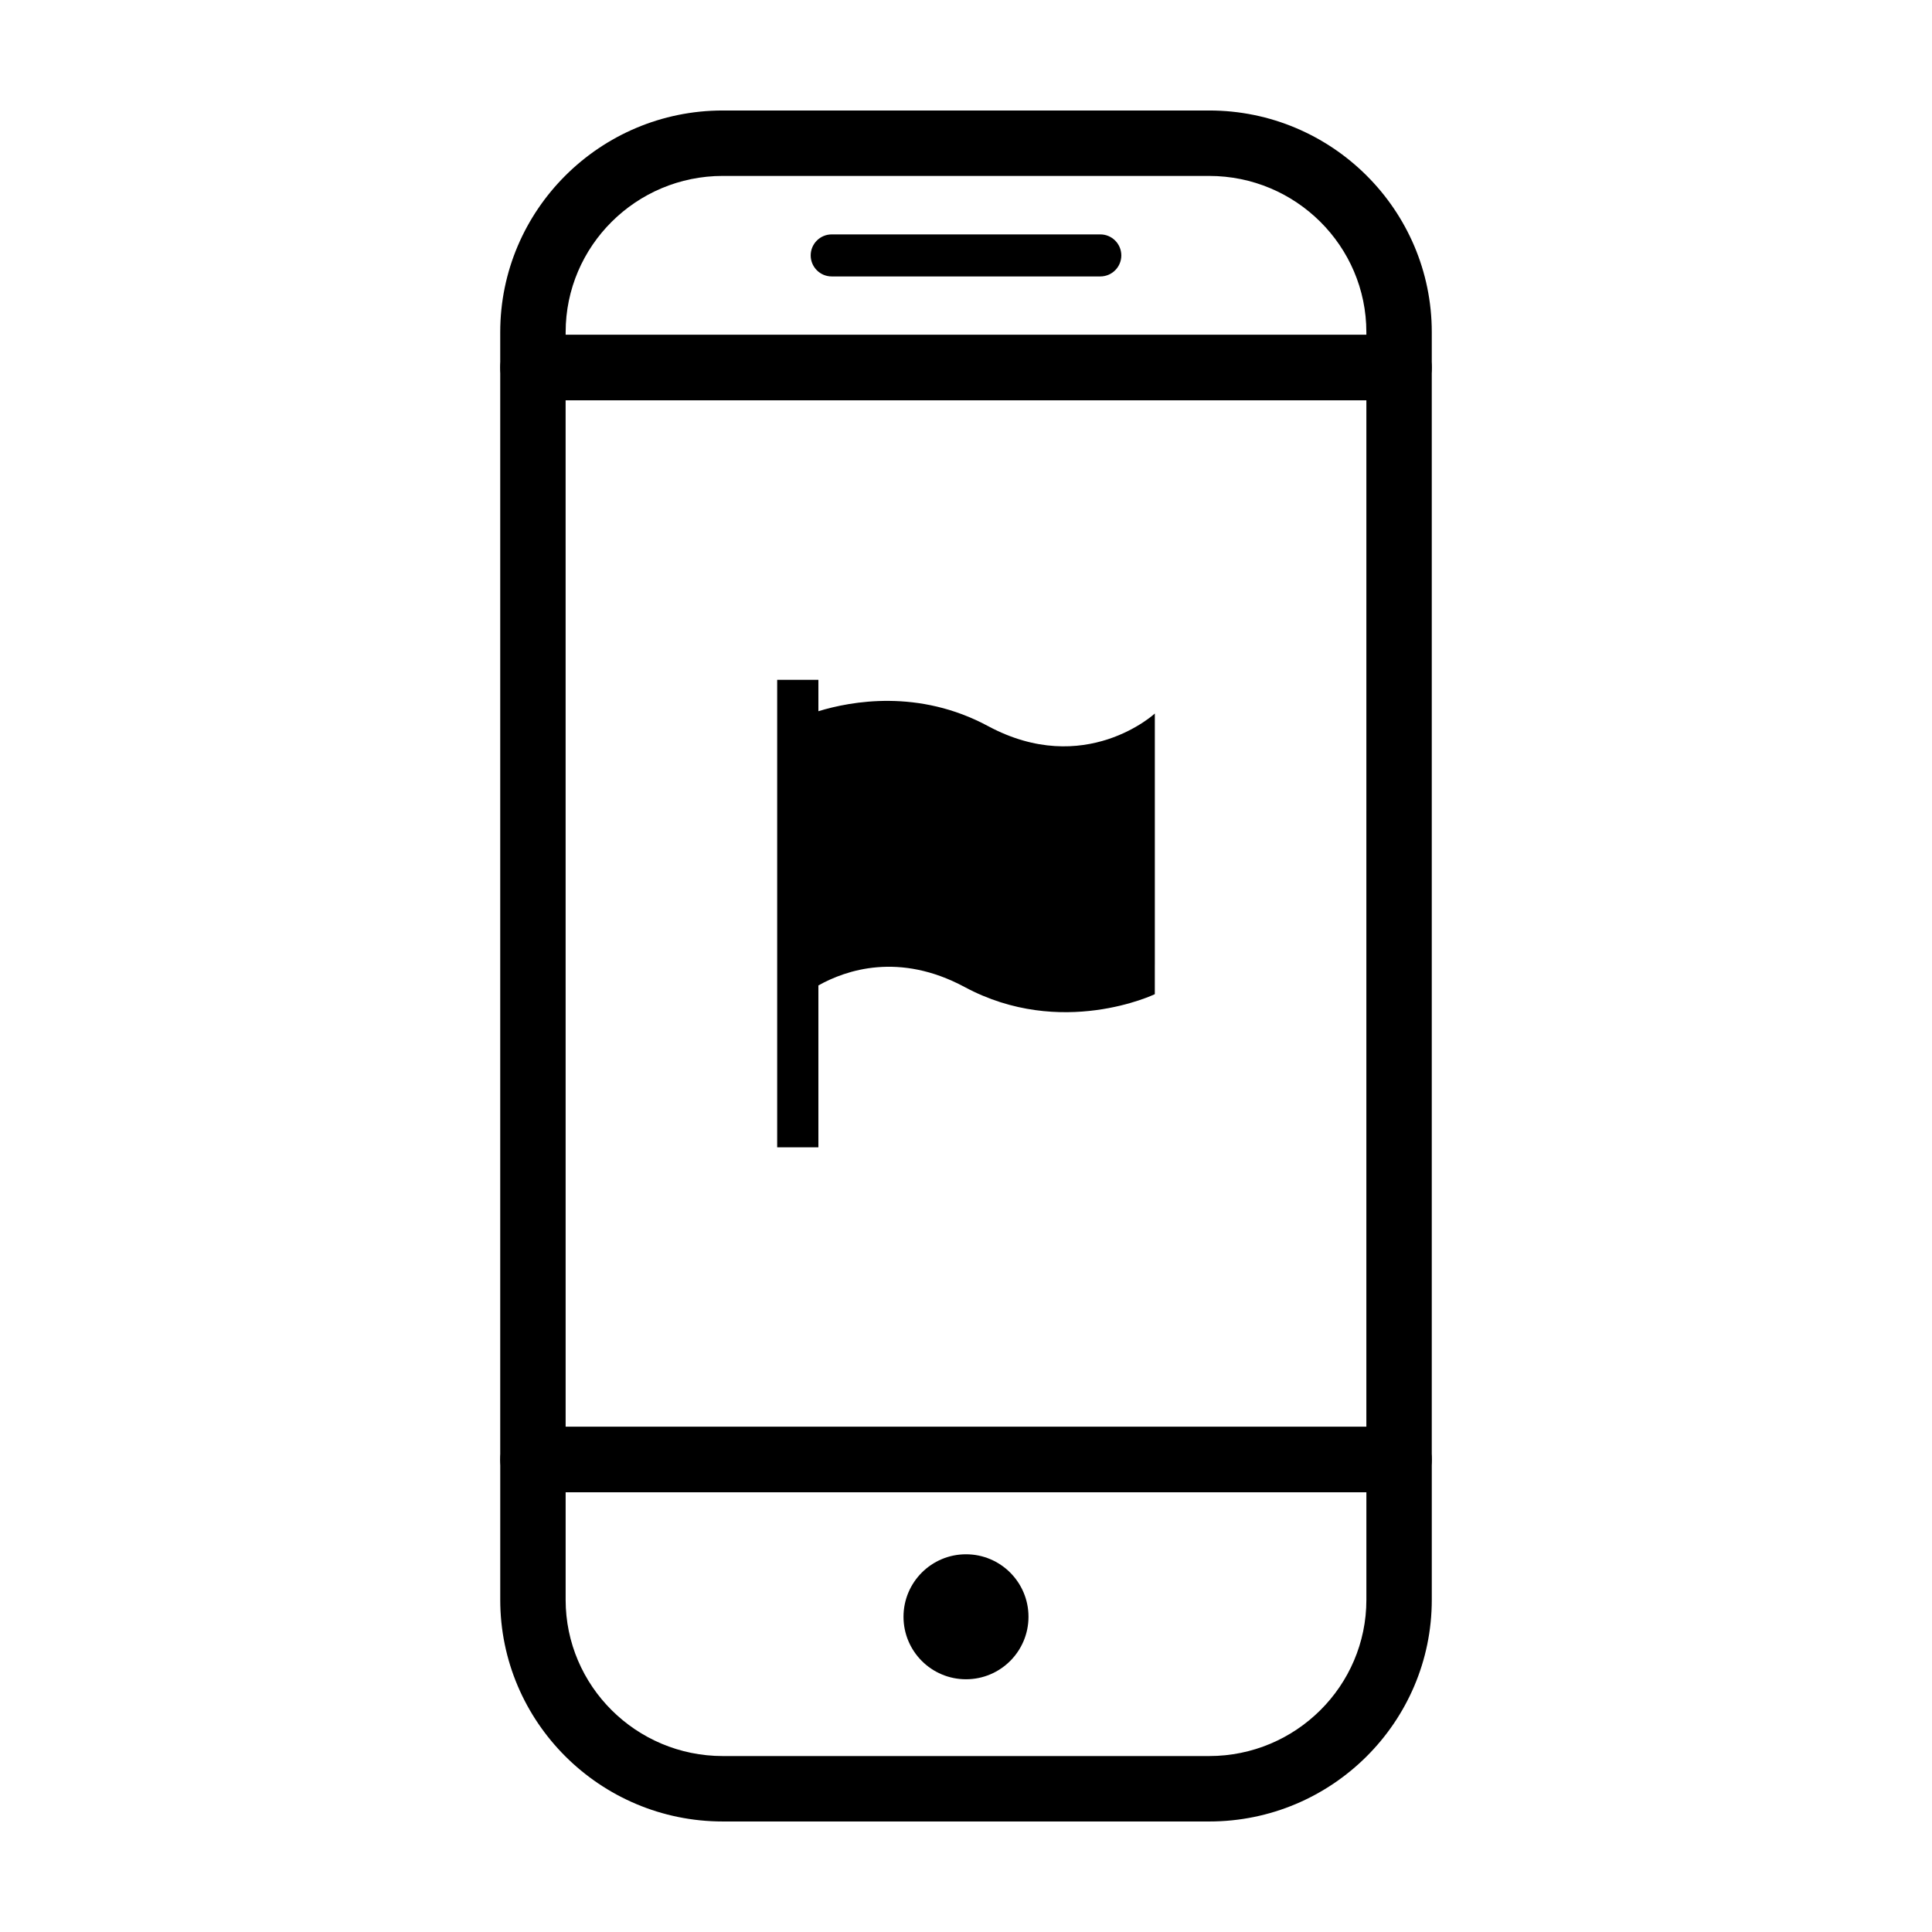 <?xml version="1.0" encoding="UTF-8"?>
<!-- Uploaded to: ICON Repo, www.svgrepo.com, Generator: ICON Repo Mixer Tools -->
<svg fill="#000000" width="800px" height="800px" version="1.1" viewBox="144 144 512 512" xmlns="http://www.w3.org/2000/svg">
 <g>
  <path d="m514.77 250.09h-229.54c-4.785 0-8.664-3.883-8.664-8.676v-9.387c0-32.395 26.457-58.746 58.98-58.746h128.91c32.52 0 58.98 26.352 58.98 58.75v9.387c0 4.789-3.883 8.672-8.668 8.672zm-220.87-17.344h212.2v-0.715c0-22.832-18.688-41.406-41.648-41.406l-128.9-0.004c-22.965 0-41.648 18.574-41.648 41.406z"/>
  <path d="m464.45 626.71h-128.9c-32.523 0-58.98-26.352-58.98-58.746v-37.168c0-4.793 3.879-8.672 8.664-8.672l229.54 0.004c4.785 0 8.664 3.883 8.664 8.672v37.168c0.004 32.391-26.457 58.742-58.98 58.742zm-170.55-87.242v28.496c0 22.832 18.688 41.406 41.648 41.406h128.91c22.965 0 41.648-18.574 41.648-41.406v-28.496z"/>
  <path d="m416.56 572.46c0 9.148-7.414 16.562-16.559 16.562-9.148 0-16.562-7.414-16.562-16.562 0-9.145 7.414-16.559 16.562-16.559 9.145 0 16.559 7.414 16.559 16.559"/>
  <path d="m441.16 211.69c0 3.078-2.492 5.57-5.566 5.57h-71.184c-3.074 0-5.566-2.5-5.566-5.57 0-3.078 2.492-5.57 5.566-5.57h71.184c3.07-0.004 5.566 2.492 5.566 5.57z"/>
  <path d="m514.77 539.47h-229.54c-4.785 0-8.664-3.883-8.664-8.672v-289.38c0-4.785 3.879-8.672 8.664-8.672l229.54 0.004c4.785 0 8.664 3.883 8.664 8.672v289.38c0.004 4.781-3.879 8.668-8.664 8.668zm-220.87-17.34h212.2l0.004-272.04h-212.21z"/>
  <path d="m349.96 324.16h10.922v123.89h-10.922z"/>
  <path d="m405.82 336.41c-18.367-9.875-36.25-6.594-44.941-3.93l0.004 2.027v70.641c7.309-4.09 21.387-8.906 38.758 0.422 25.668 13.801 50.395 1.898 50.395 1.898v-7.769h0.004v-66.609c0.008 0-18.543 17.121-44.219 3.32z"/>
 </g>
</svg>